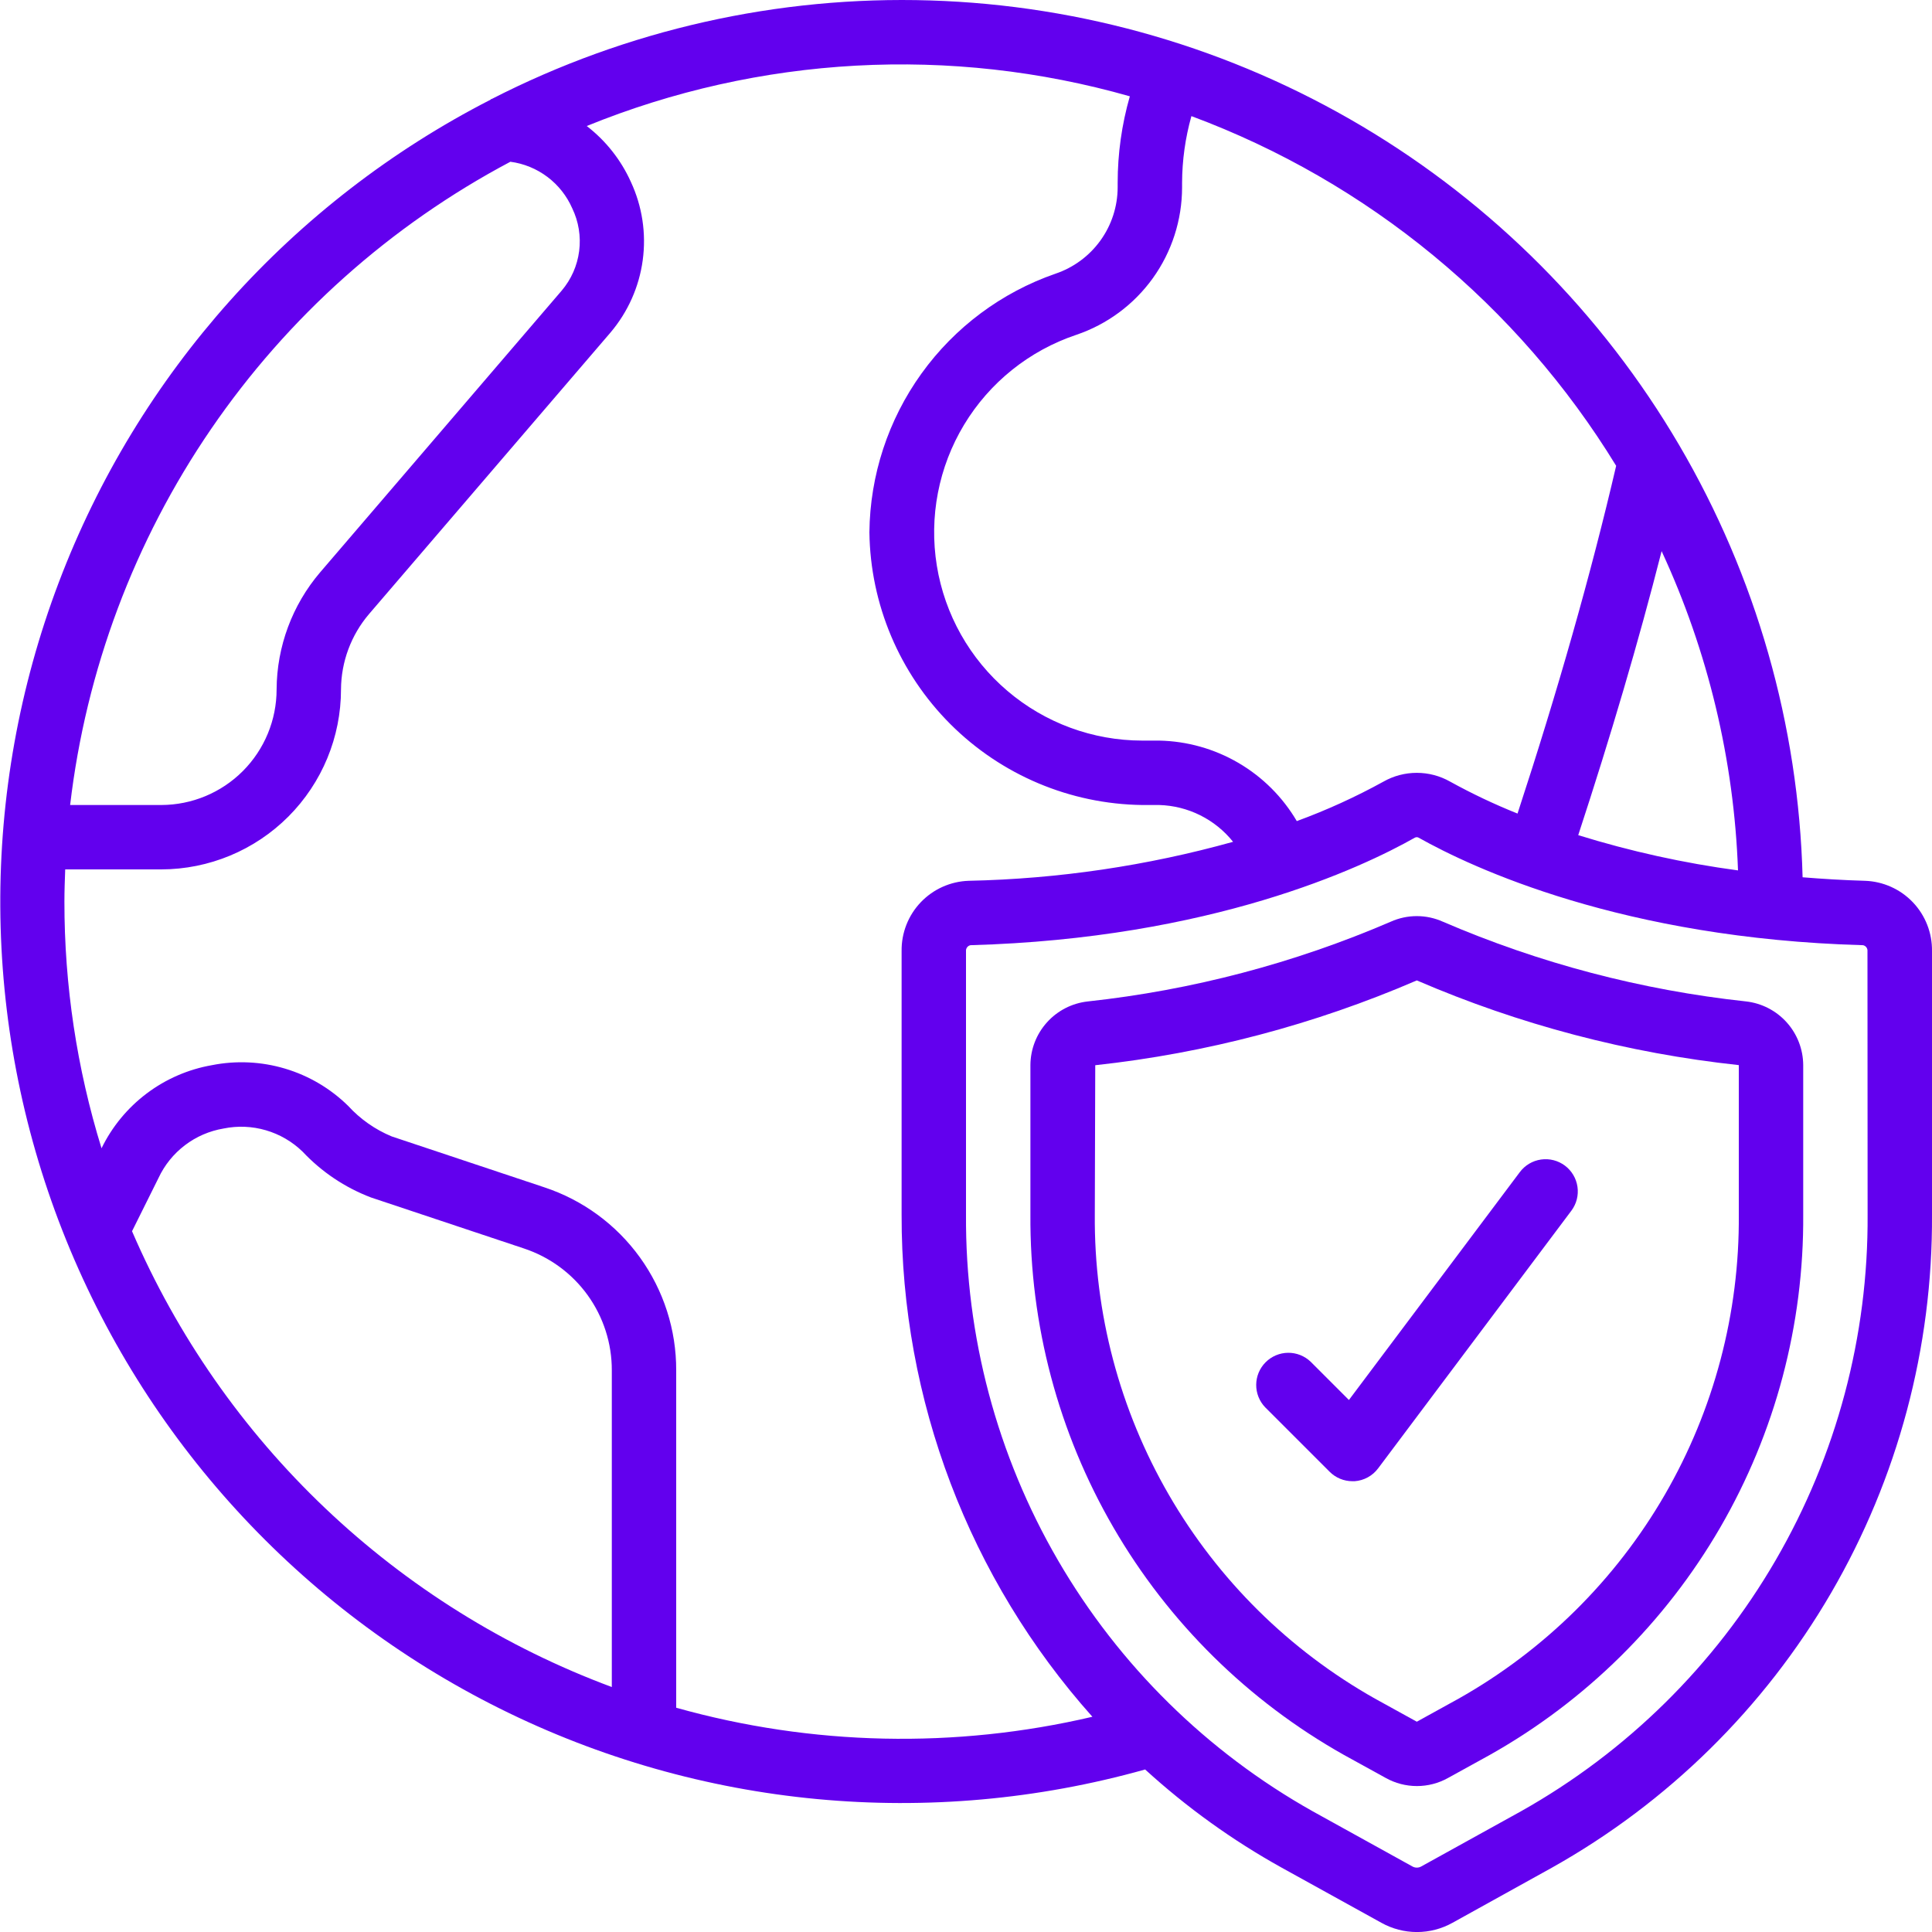 <svg width="100" height="100" viewBox="0 0 100 100" fill="none" xmlns="http://www.w3.org/2000/svg">
<g clip-path="url(#clip0_799_3163)">
<path d="M96.527 45.59C95.407 45.558 94.34 45.492 93.302 45.408C93.097 37.529 90.897 29.829 86.909 23.03C82.921 16.231 77.273 10.555 70.495 6.531C63.717 2.508 56.029 0.268 48.15 0.023C40.272 -0.223 32.459 1.533 25.444 5.127H25.415L25.395 5.158C15.101 10.432 7.132 19.342 3.037 30.16C-1.059 40.977 -0.989 52.931 3.232 63.7C7.453 74.469 15.524 83.286 25.88 88.439C36.235 93.593 48.136 94.715 59.272 91.588C61.421 93.549 63.791 95.254 66.334 96.667L71.5 99.523C72.063 99.837 72.697 100.002 73.341 100.002C73.985 100.002 74.619 99.837 75.182 99.523L80.334 96.667C86.331 93.303 91.318 88.395 94.776 82.452C98.235 76.509 100.039 69.748 100 62.872V49.228C100.013 48.288 99.657 47.38 99.007 46.699C98.358 46.019 97.467 45.621 96.527 45.59ZM89.959 45.052C87.156 44.676 84.389 44.065 81.689 43.227C83.367 38.113 84.819 33.187 86.005 28.527C88.409 33.717 89.753 39.335 89.959 45.052ZM83.652 24.11C82.349 29.71 80.63 35.755 78.547 42.11C77.351 41.631 76.186 41.079 75.059 40.457C74.532 40.158 73.938 40.002 73.333 40.002C72.728 40.002 72.133 40.158 71.607 40.457C70.166 41.251 68.666 41.934 67.122 42.5C66.39 41.255 65.351 40.218 64.104 39.489C62.857 38.759 61.444 38.362 60 38.333H59.117C56.56 38.33 54.088 37.418 52.142 35.76C50.195 34.103 48.901 31.807 48.491 29.284C48.081 26.76 48.58 24.173 49.901 21.984C51.222 19.795 53.278 18.147 55.702 17.333C57.299 16.794 58.687 15.768 59.671 14.399C60.654 13.029 61.183 11.386 61.184 9.7V9.467C61.188 8.298 61.351 7.135 61.667 6.01C70.815 9.412 78.557 15.785 83.652 24.11ZM26.417 8.372C27.113 8.464 27.773 8.734 28.334 9.157C28.895 9.579 29.337 10.139 29.619 10.782C29.95 11.469 30.075 12.239 29.977 12.996C29.88 13.753 29.564 14.466 29.069 15.047L16.569 29.625C15.127 31.316 14.329 33.462 14.317 35.683C14.317 37.268 13.689 38.787 12.571 39.909C11.452 41.031 9.934 41.663 8.35 41.667H3.63C4.45 34.687 6.952 28.011 10.921 22.212C14.89 16.412 20.208 11.663 26.417 8.372ZM6.834 63.728L8.202 60.977C8.513 60.308 8.983 59.725 9.57 59.278C10.157 58.831 10.844 58.534 11.572 58.412C12.299 58.263 13.052 58.294 13.764 58.503C14.476 58.711 15.127 59.09 15.66 59.607C16.645 60.656 17.855 61.468 19.2 61.98L27.11 64.618C28.439 65.055 29.596 65.901 30.415 67.035C31.233 68.17 31.672 69.534 31.667 70.933V87.32C26.148 85.27 21.102 82.122 16.834 78.067C12.566 74.013 9.164 69.135 6.834 63.728ZM35 88.392V70.933C35.008 68.834 34.35 66.787 33.123 65.084C31.895 63.381 30.161 62.11 28.167 61.453L20.28 58.823C19.419 58.468 18.647 57.926 18.018 57.238C17.104 56.34 15.983 55.678 14.755 55.312C13.526 54.945 12.226 54.884 10.969 55.133C9.744 55.347 8.587 55.849 7.594 56.597C6.601 57.345 5.799 58.317 5.255 59.435C3.978 55.299 3.33 50.995 3.334 46.667C3.334 46.108 3.355 45.553 3.375 45H8.35C10.818 44.995 13.183 44.012 14.927 42.265C16.67 40.518 17.65 38.151 17.65 35.683C17.659 34.254 18.172 32.873 19.099 31.785L31.599 17.212C32.502 16.148 33.081 14.848 33.268 13.465C33.455 12.082 33.241 10.675 32.652 9.41C32.14 8.275 31.356 7.284 30.37 6.523C39.305 2.884 49.202 2.342 58.48 4.985C58.062 6.442 57.85 7.951 57.85 9.467V9.7C57.847 10.688 57.535 11.649 56.957 12.45C56.38 13.251 55.566 13.851 54.63 14.167C51.842 15.133 49.42 16.938 47.696 19.334C45.972 21.729 45.031 24.599 45 27.55C45.049 31.279 46.553 34.841 49.189 37.478C51.826 40.114 55.388 41.618 59.117 41.667H60C60.738 41.688 61.462 41.869 62.122 42.198C62.782 42.527 63.363 42.996 63.824 43.572C59.364 44.815 54.767 45.493 50.139 45.59C49.199 45.621 48.308 46.02 47.659 46.7C47.01 47.38 46.654 48.288 46.667 49.228V62.872C46.644 72.455 50.161 81.71 56.542 88.86C49.437 90.525 42.026 90.364 35 88.392ZM96.667 62.872C96.706 69.153 95.061 75.33 91.905 80.761C88.749 86.192 84.197 90.679 78.72 93.755L73.564 96.607C73.494 96.647 73.415 96.668 73.334 96.668C73.254 96.668 73.175 96.647 73.105 96.607L67.95 93.755C62.473 90.68 57.919 86.193 54.762 80.762C51.605 75.331 49.961 69.153 50 62.872V49.228C49.994 49.158 50.015 49.088 50.058 49.032C50.1 48.975 50.163 48.937 50.232 48.923C62.684 48.577 70.47 44.923 73.232 43.358C73.263 43.341 73.298 43.332 73.334 43.333C73.366 43.333 73.398 43.342 73.427 43.358C76.197 44.915 83.984 48.577 96.427 48.923C96.497 48.936 96.559 48.975 96.602 49.031C96.645 49.087 96.666 49.158 96.66 49.228L96.667 62.872Z" fill="#6200EE"/>
<path d="M90.369 51.833C84.964 51.249 79.678 49.859 74.685 47.708C74.26 47.517 73.8 47.418 73.334 47.418C72.868 47.418 72.407 47.517 71.982 47.708C66.989 49.858 61.703 51.249 56.299 51.835C55.486 51.925 54.735 52.311 54.189 52.919C53.642 53.526 53.338 54.314 53.334 55.131V62.871C53.295 68.556 54.779 74.148 57.633 79.065C60.486 83.982 64.604 88.046 69.559 90.833L71.725 92.026C72.219 92.302 72.774 92.446 73.339 92.446C73.904 92.446 74.459 92.302 74.952 92.026L77.119 90.831C82.072 88.043 86.187 83.979 89.039 79.062C91.89 74.145 93.373 68.555 93.334 62.871V55.13C93.33 54.312 93.025 53.525 92.479 52.917C91.932 52.309 91.181 51.923 90.369 51.833ZM90 62.871C90.04 67.961 88.716 72.968 86.167 77.373C83.617 81.778 79.934 85.42 75.5 87.92L73.334 89.115L71.167 87.92C66.734 85.42 63.051 81.778 60.501 77.373C57.951 72.968 56.627 67.961 56.667 62.871L56.69 55.136C62.426 54.512 68.036 53.032 73.334 50.746C78.638 53.035 84.257 54.512 90 55.13V62.871Z" fill="#6200EE"/>
<path d="M67.845 70.488C67.531 70.185 67.11 70.017 66.673 70.02C66.236 70.024 65.818 70.2 65.509 70.509C65.2 70.818 65.024 71.236 65.021 71.673C65.017 72.11 65.185 72.531 65.488 72.845L68.822 76.178C69.134 76.491 69.558 76.667 70 76.667H70.118C70.357 76.649 70.589 76.581 70.798 76.466C71.008 76.351 71.191 76.192 71.333 76L81.333 62.667C81.599 62.313 81.713 61.869 81.65 61.431C81.587 60.993 81.354 60.599 81 60.333C80.646 60.068 80.202 59.954 79.764 60.017C79.327 60.079 78.932 60.313 78.667 60.667L69.82 72.463L67.845 70.488Z" fill="#6200EE"/>
</g>
<defs>
<clipPath id="clip0_799_3163">
<rect width="100" height="100" fill="white"/>
</clipPath>
</defs>
</svg>
